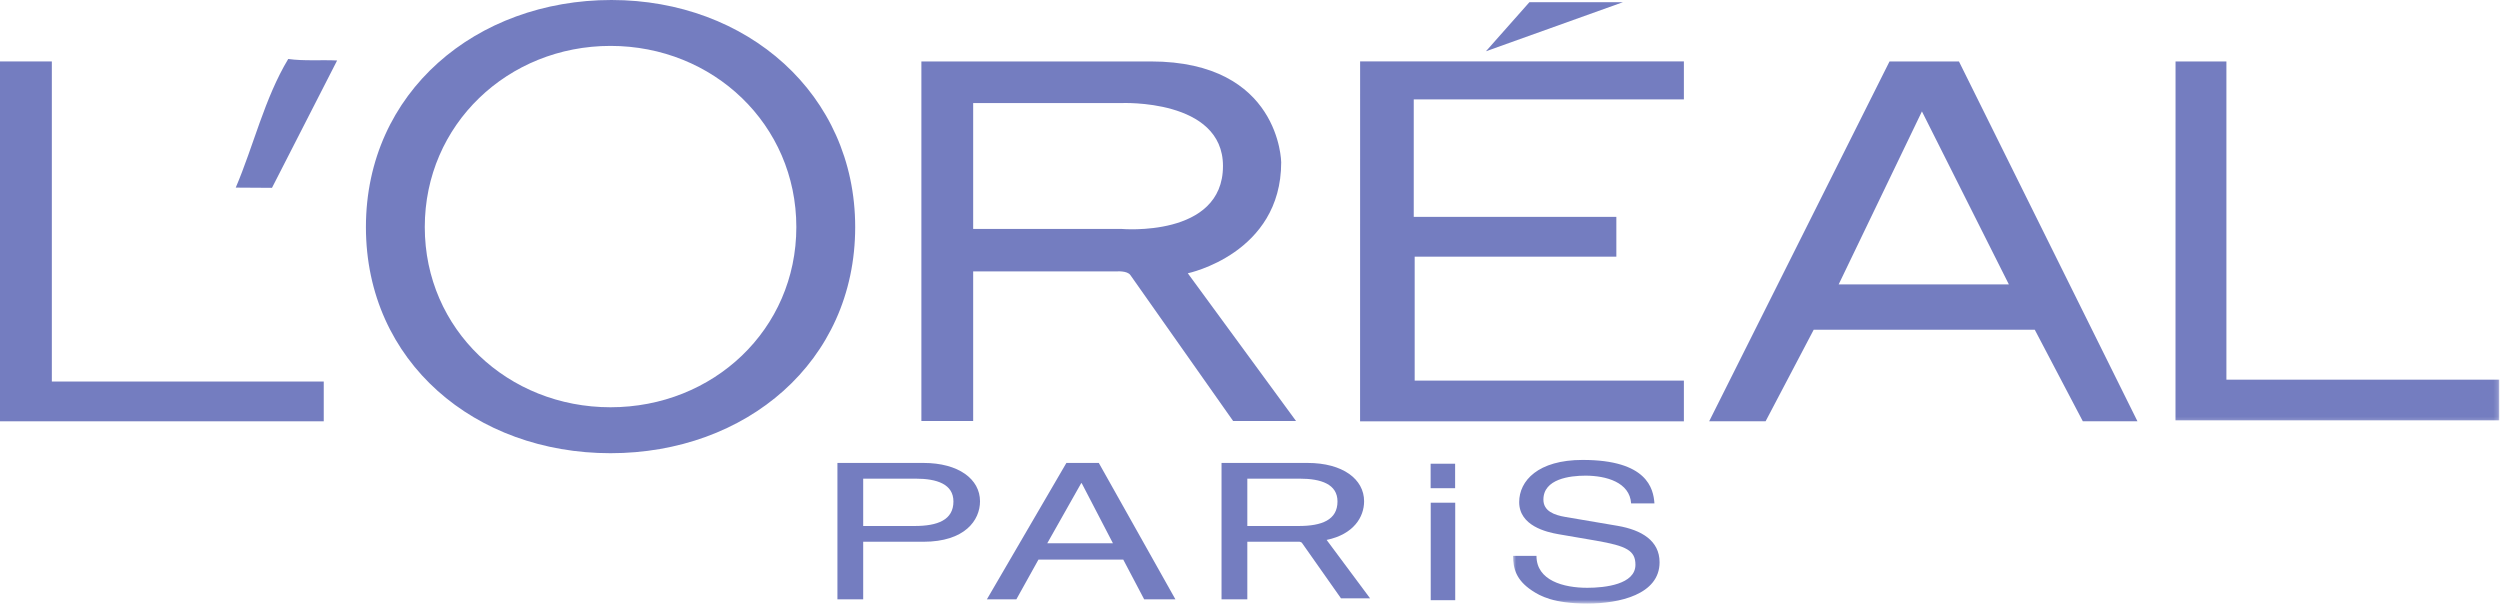 <?xml version="1.0" encoding="UTF-8"?> <svg xmlns="http://www.w3.org/2000/svg" width="573" height="139" viewBox="0 0 573 139" fill="none"> <path d="M256.979 52.467H223.051V23.624H256.979C256.979 23.624 280.307 22.561 280.307 38.046C280.307 54.577 256.979 52.467 256.979 52.467ZM272.244 62.634C272.244 62.634 293.65 58.181 293.65 37.197C293.65 37.197 293.447 14.082 263.755 14.082H211.182V96.493H223.051V62.212H255.916C255.916 62.212 258.374 61.988 259.093 63.061L282.635 96.493H297.051" fill="#747DC0"></path> <path d="M66.062 13.516C60.641 22.51 58.094 33.5 54.031 43L62.339 43.052L77.266 13.865C73.781 13.677 69.625 14.026 66.062 13.516Z" fill="#747DC0"></path> <path d="M139.932 93.344C116.426 93.344 97.359 75.552 97.359 52.042C97.359 28.526 116.426 10.521 139.932 10.521C163.452 10.521 182.52 28.526 182.52 52.042C182.52 75.552 163.452 93.344 139.932 93.344ZM140.145 0C109.176 0 83.869 21.073 83.869 52.042C83.869 83.005 108.963 103.875 139.932 103.875C170.9 103.875 196.01 83.005 196.01 52.042C196.01 21.5 171.124 0 140.145 0Z" fill="#747DC0"></path> <path d="M311.729 96.562H385.947V87.228H324.244V58.828H370.468V49.713H324.031V22.775H385.947V14.072H311.739" fill="#747DC0"></path> <path d="M350.536 0.51L340.572 11.755L371.958 0.51" fill="#747DC0"></path> <path d="M421.423 65.186L440.506 25.535L460.433 65.186H421.423ZM433.079 14.082L391.74 96.561H404.673L415.699 75.577H466.37L477.386 96.561H489.907L448.99 14.082" fill="#747DC0"></path> <mask id="mask0_69_52" style="mask-type:luminance" maskUnits="userSpaceOnUse" x="497" y="12" width="76" height="85"> <path d="M497.334 12.807H572.829V96.807H497.334V12.807Z" fill="white"></path> </mask> <g mask="url(#mask0_69_52)"> <path d="M510.292 87.025V14.082H498.635L498.625 96.337H572.828V87.025" fill="#747DC0"></path> </g> <path d="M11.88 14.082H0V96.561H74.203V87.447H11.88" fill="#747DC0"></path> <path d="M209.625 120.557H197.844V109.708H209.875C214.75 109.708 218.526 110.968 218.526 114.937C218.526 119.171 214.927 120.557 209.625 120.557ZM211.641 106.104H191.938V137.369H197.844V124.171H211.641C221.141 124.171 224.62 119.249 224.62 114.895C224.62 109.838 219.74 106.104 211.641 106.104Z" fill="#747DC0"></path> <path d="M285.886 120.557H297.662C302.959 120.557 306.553 119.171 306.553 114.937C306.553 110.968 302.787 109.708 297.896 109.708H285.886V120.557ZM314.027 137.145H307.36L298.433 124.463C298.324 124.296 298.105 124.213 297.876 124.171H298.167C298.068 124.156 297.975 124.156 297.876 124.171H285.886V137.369H279.975V106.104H299.667C307.782 106.104 312.652 109.838 312.652 114.895C312.652 118.499 310.261 122.468 304.063 123.749" fill="#747DC0"></path> <path d="M240.032 124.515L247.803 110.755H247.933L255.084 124.515H240.032ZM244.417 106.104L226.193 137.369H232.949L238.011 128.265H257.454L262.245 137.369H269.407L251.844 106.104" fill="#747DC0"></path> <mask id="mask1_69_52" style="mask-type:luminance" maskUnits="userSpaceOnUse" x="346" y="104" width="36" height="35"> <path d="M346.666 104.807H381.333V138.338H346.666V104.807Z" fill="white"></path> </mask> <g mask="url(#mask1_69_52)"> <path d="M370.79 120.525L358.743 118.479C356.259 118.046 353.749 117.171 353.749 114.51C353.749 109.77 359.806 109.02 363.379 109.02C368.15 109.02 373.546 110.541 373.853 115.385H379.197C378.967 111.942 377.488 105.416 362.743 105.416C352.509 105.416 348.197 110.197 348.197 115.077C348.197 120.525 354.447 121.963 357.212 122.442L365.858 123.926C372.796 125.135 374.842 126.176 374.842 129.447C374.842 133.937 367.905 134.723 363.796 134.723C358.374 134.723 352.16 133.067 352.16 127.411H346.801C346.801 130.322 347.509 132.937 351.092 135.333C352.978 136.588 356.035 138.338 363.853 138.338C371.082 138.338 380.374 136.281 380.374 128.88C380.374 123.926 376.264 121.479 370.79 120.525Z" fill="#747DC0"></path> </g> <path d="M327.9 111.895H333.515V106.285H327.9V111.895Z" fill="#747DC0"></path> <path d="M327.922 137.563H333.536V115.219H327.922V137.563Z" fill="#747DC0"></path> </svg> 